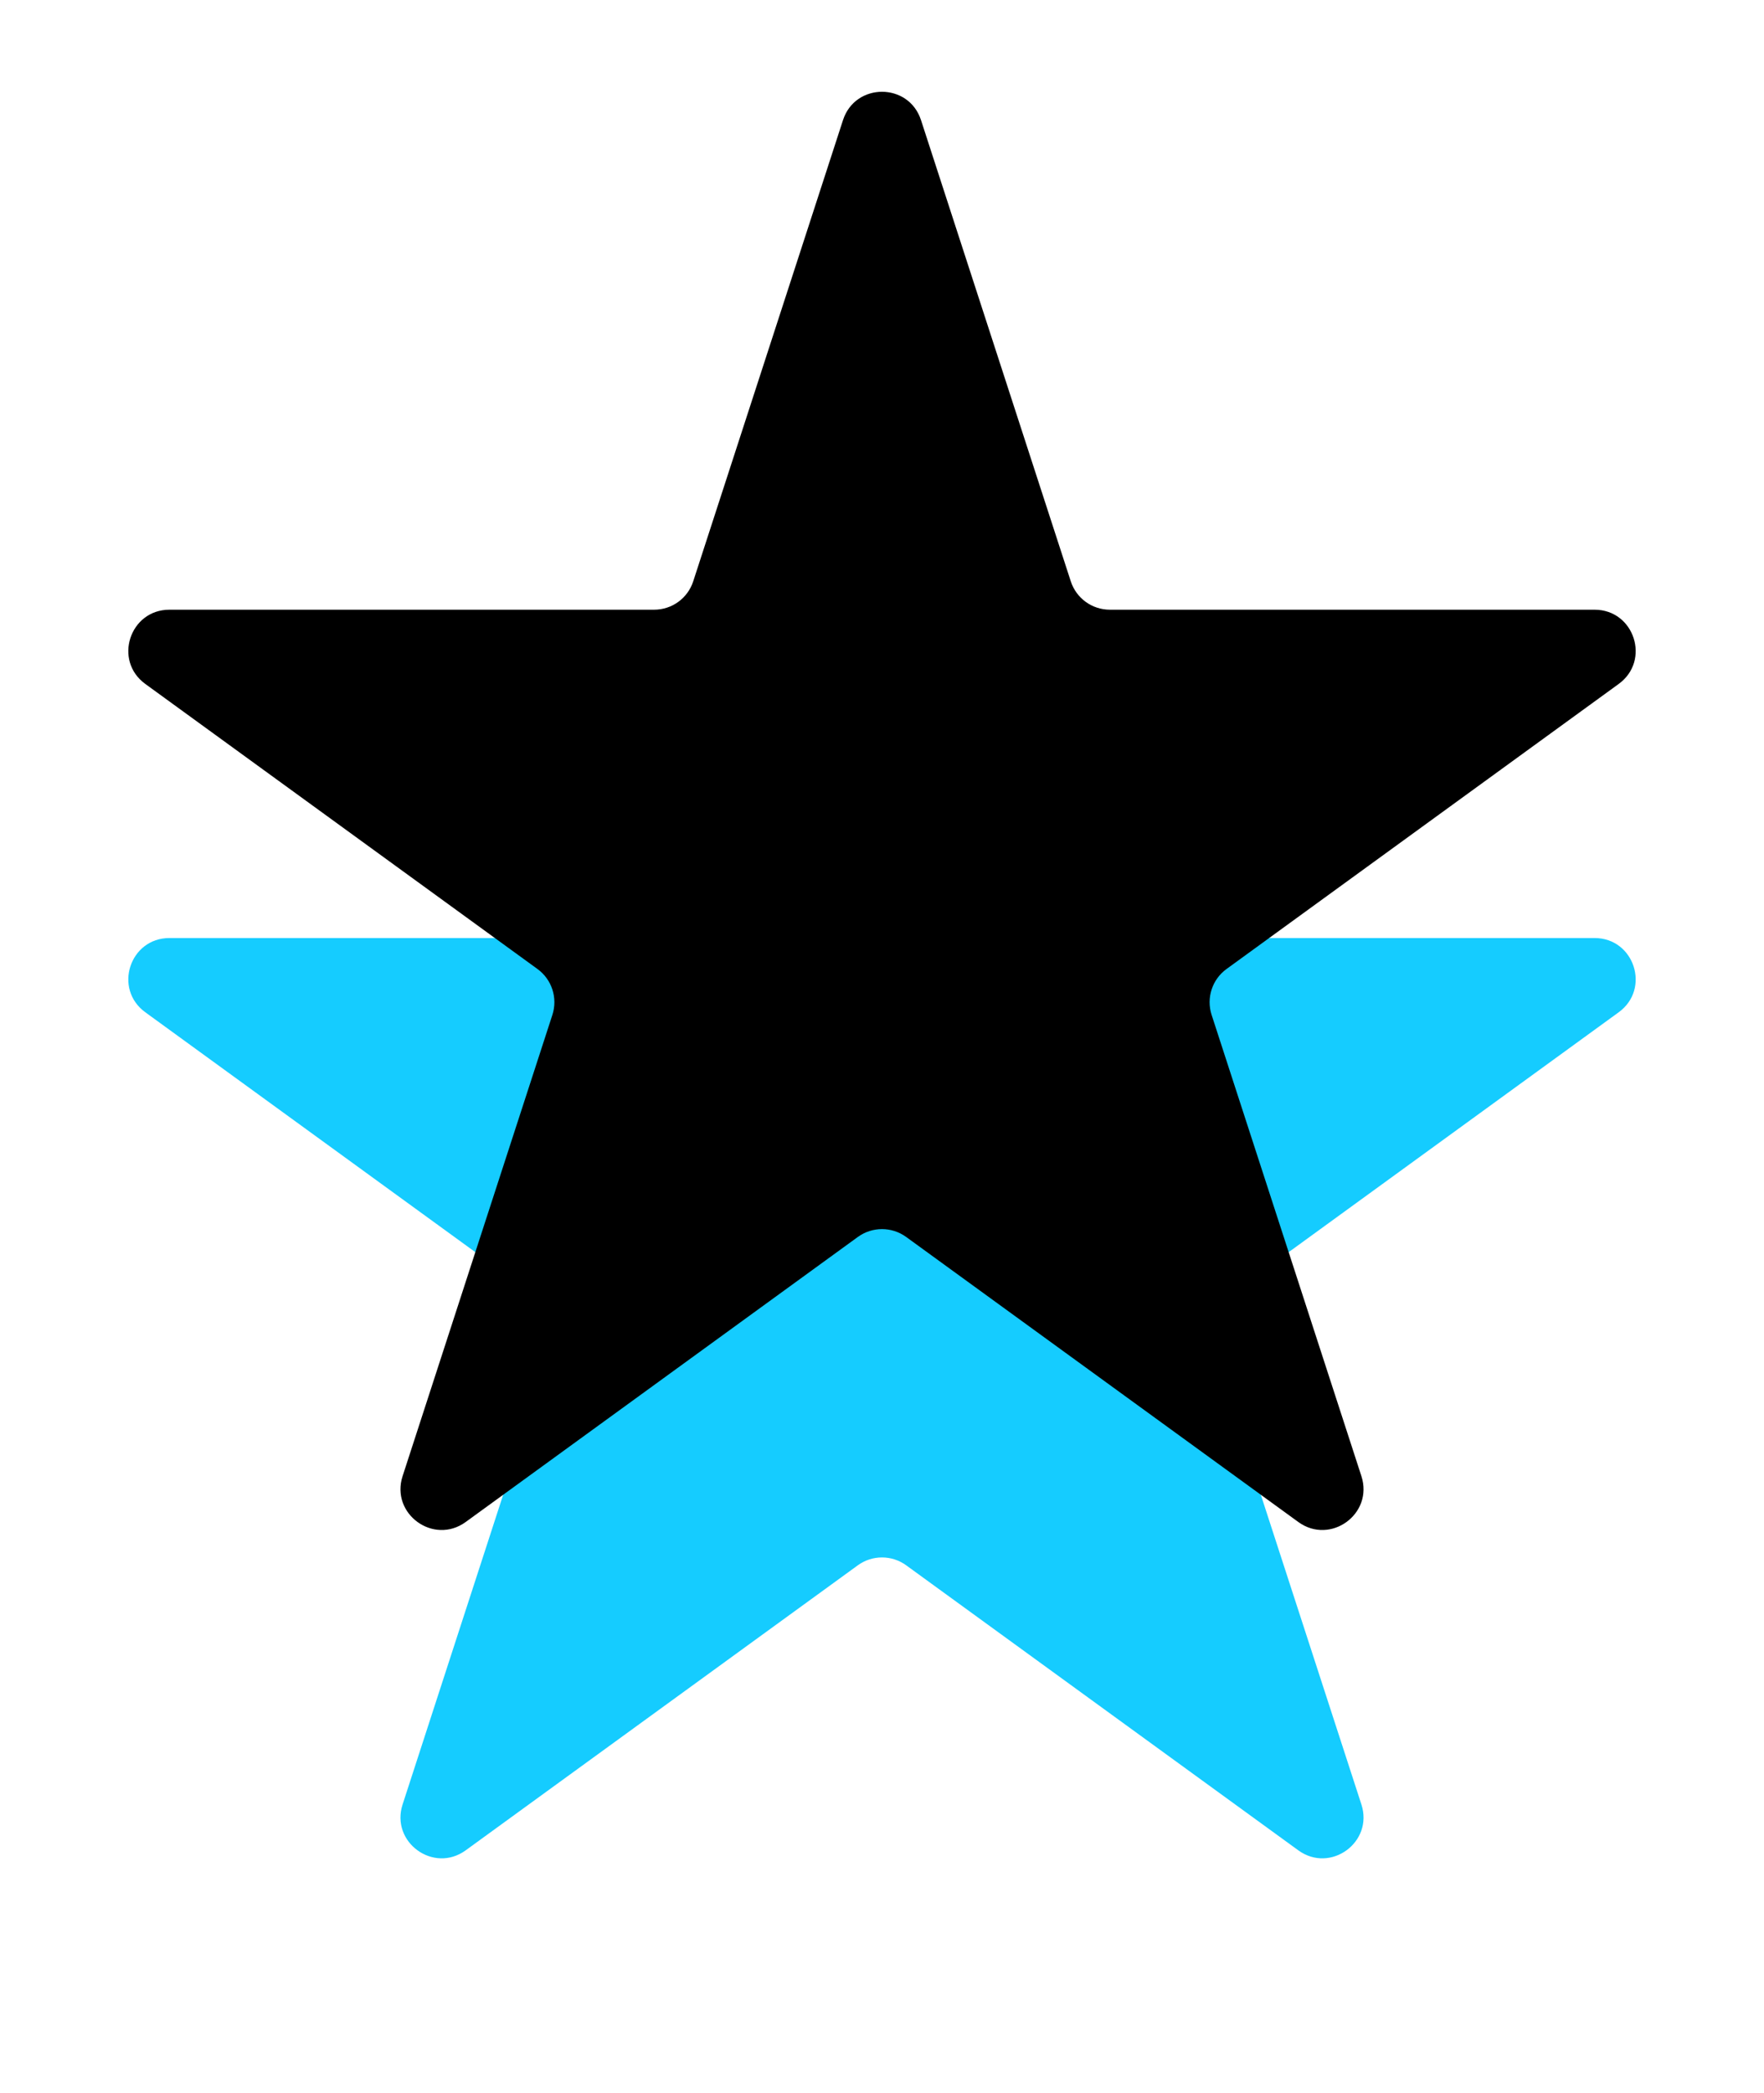 <svg width="43" height="51" viewBox="0 0 43 51" fill="none" xmlns="http://www.w3.org/2000/svg">
<path d="M20.549 10.927C20.848 10.006 22.152 10.006 22.451 10.927L26.102 22.165C26.236 22.577 26.62 22.856 27.054 22.856H38.87C39.839 22.856 40.242 24.096 39.458 24.665L29.898 31.611C29.548 31.865 29.401 32.317 29.535 32.729L33.186 43.967C33.486 44.888 32.431 45.654 31.648 45.085L22.088 38.139C21.737 37.885 21.263 37.885 20.912 38.139L11.352 45.085C10.569 45.654 9.514 44.888 9.814 43.967L13.465 32.729C13.599 32.317 13.452 31.865 13.102 31.611L3.542 24.665C2.758 24.096 3.161 22.856 4.13 22.856H15.946C16.38 22.856 16.764 22.577 16.898 22.165L20.549 10.927Z" fill="#15CCFF"/>
<path d="M20.549 2.927C20.848 2.006 22.152 2.006 22.451 2.927L26.102 14.165C26.236 14.577 26.62 14.856 27.054 14.856H38.87C39.839 14.856 40.242 16.096 39.458 16.665L29.898 23.611C29.548 23.865 29.401 24.317 29.535 24.729L33.186 35.967C33.486 36.888 32.431 37.654 31.648 37.085L22.088 30.139C21.737 29.885 21.263 29.885 20.912 30.139L11.352 37.085C10.569 37.654 9.514 36.888 9.814 35.967L13.465 24.729C13.599 24.317 13.452 23.865 13.102 23.611L3.542 16.665C2.758 16.096 3.161 14.856 4.13 14.856H15.946C16.38 14.856 16.764 14.577 16.898 14.165L20.549 2.927Z" fill="black"/>
</svg>
